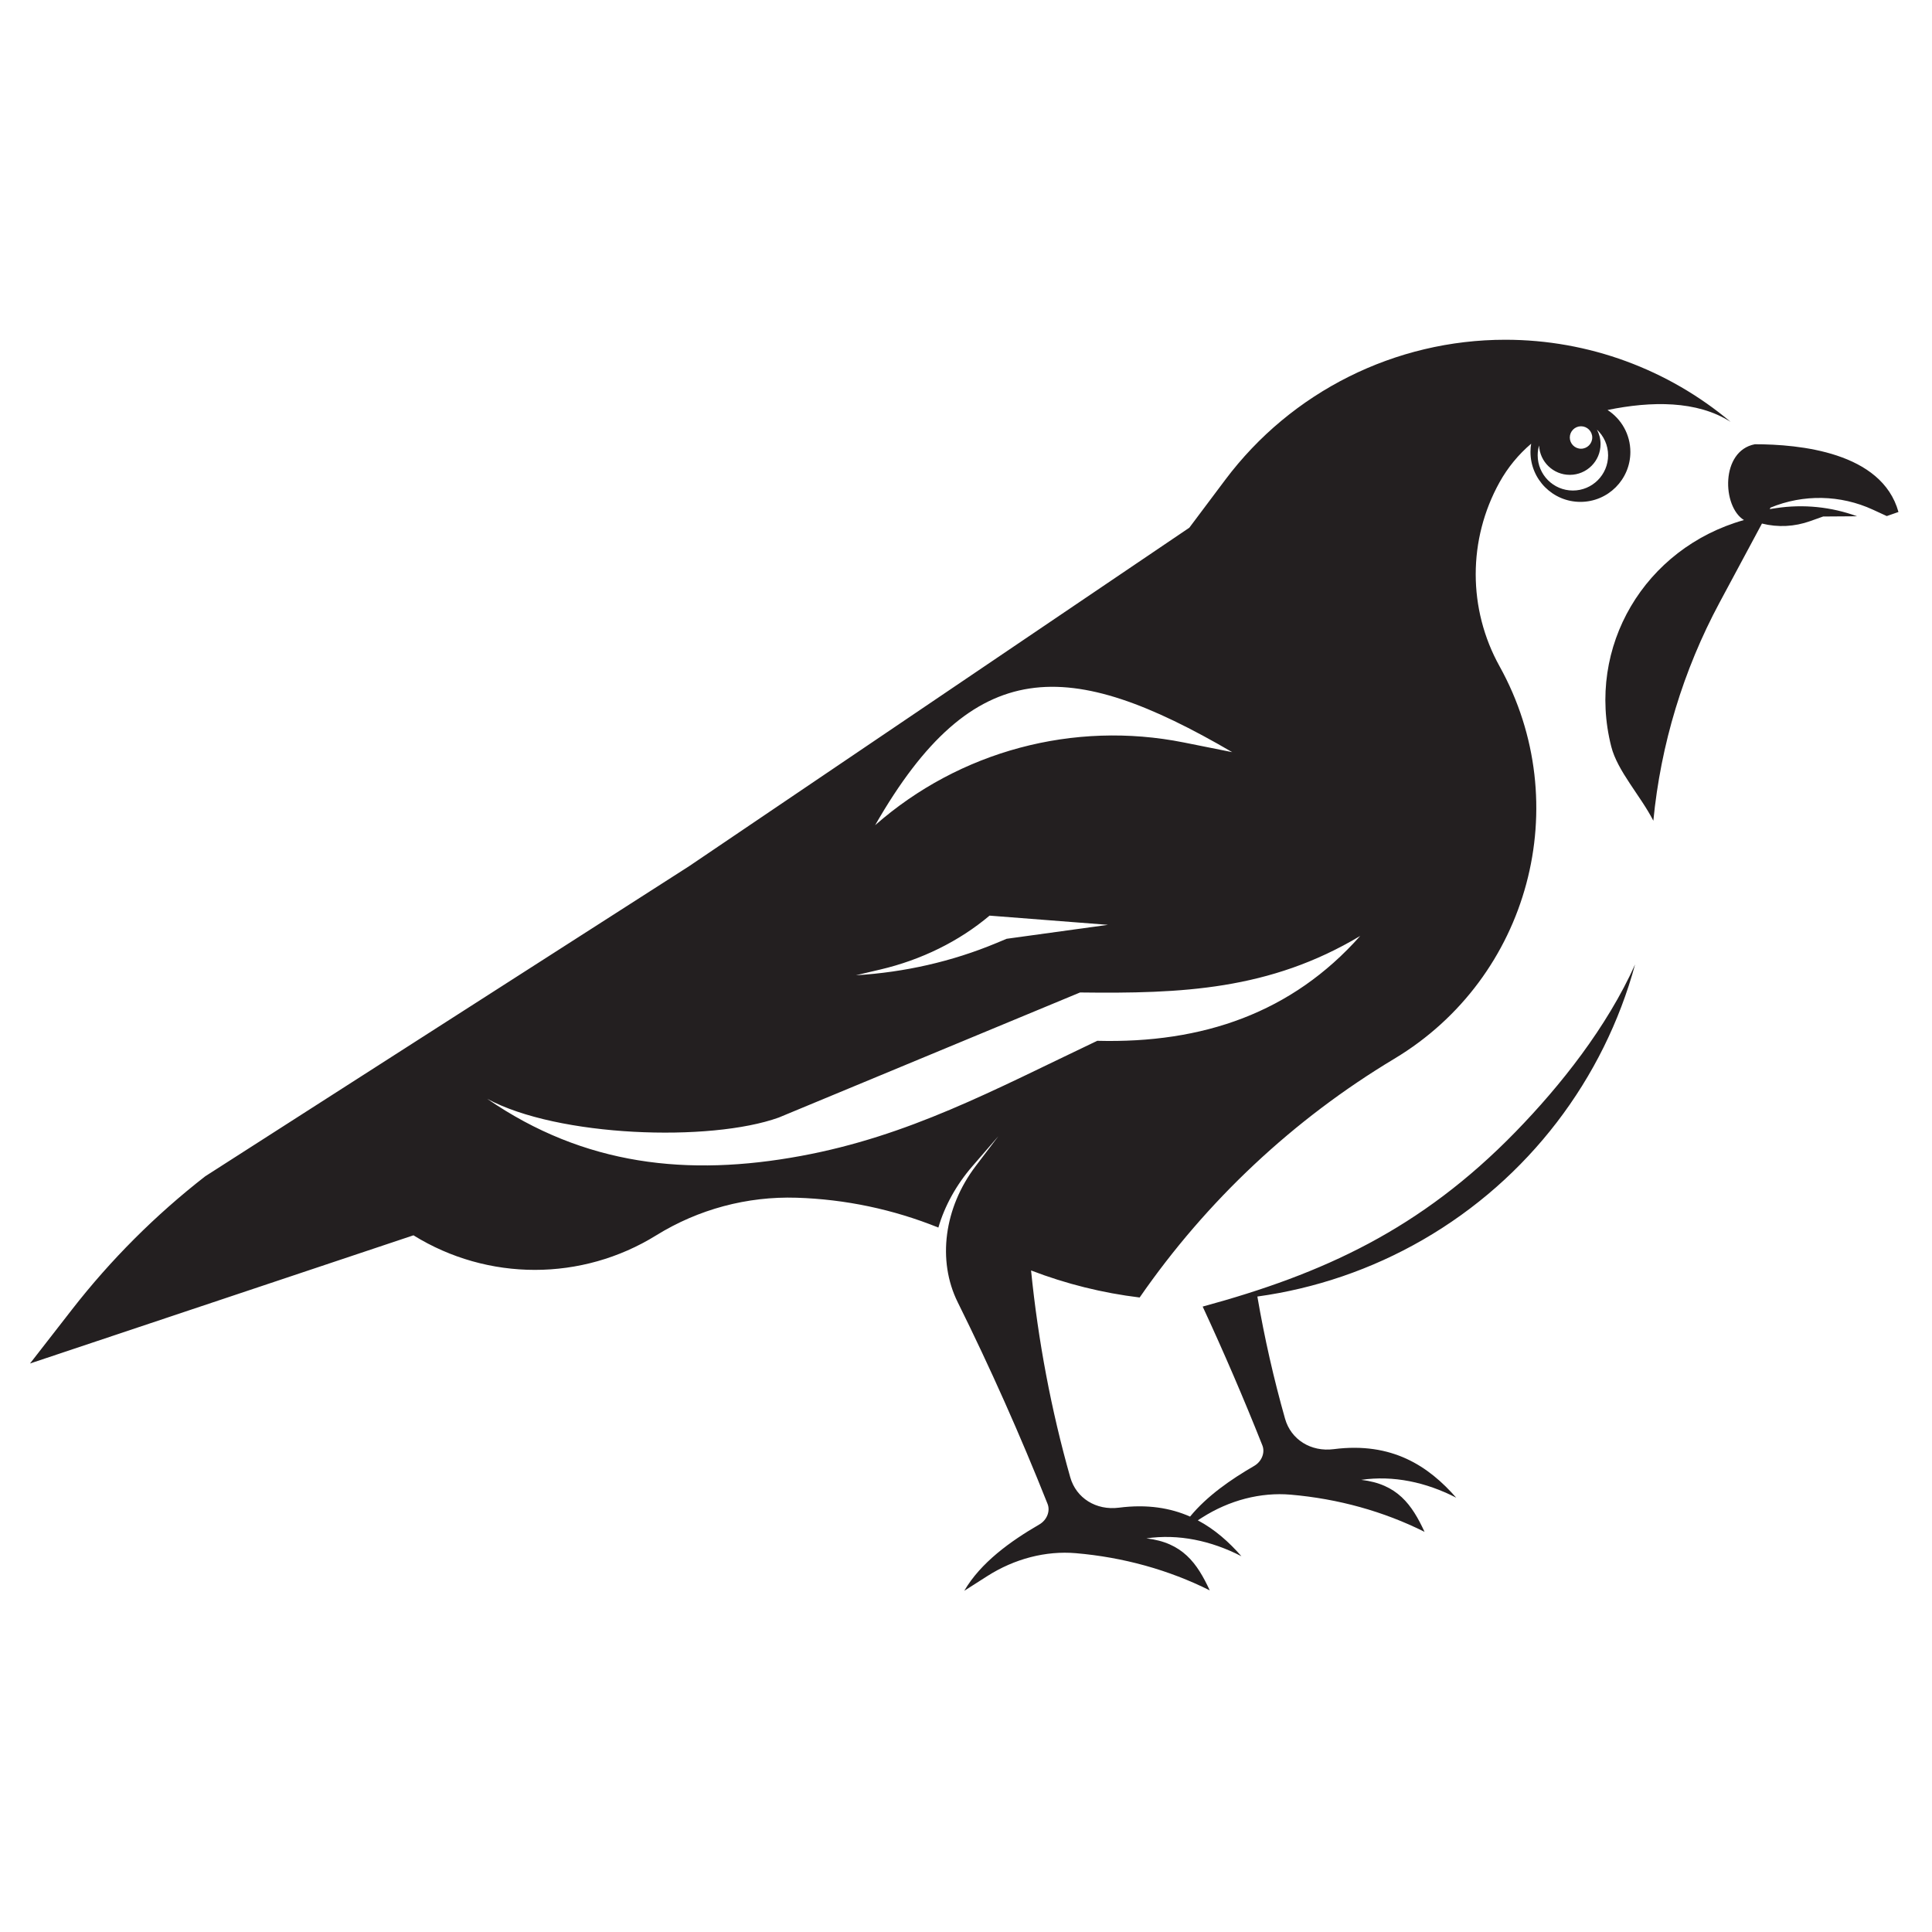 <?xml version="1.0" encoding="UTF-8" standalone="no"?>
<!-- Created with Inkscape (http://www.inkscape.org/) -->

<svg
   xmlns:dc="http://purl.org/dc/elements/1.1/"
   xmlns:cc="http://creativecommons.org/ns#"
   xmlns:rdf="http://www.w3.org/1999/02/22-rdf-syntax-ns#"
   xmlns:svg="http://www.w3.org/2000/svg"
   xmlns="http://www.w3.org/2000/svg"
   xmlns:sodipodi="http://sodipodi.sourceforge.net/DTD/sodipodi-0.dtd"
   xmlns:inkscape="http://www.inkscape.org/namespaces/inkscape"
   version="1.1"
   id="svg1078"
   xml:space="preserve"
   width="880"
   height="880"
   viewBox="0 0 880 880"
   sodipodi:docname="sparrow-silhouette-freesvg.org.svg"
   inkscape:version="0.92.4 (5da689c313, 2019-01-14)"><defs
     id="defs1082"><clipPath
       clipPathUnits="userSpaceOnUse"
       id="clipPath1094"><path
         d="M 0,660 H 660 V 0 H 0 Z"
         id="path1092"
         inkscape:connector-curvature="0" /></clipPath></defs><sodipodi:namedview
     pagecolor="#ffffff"
     bordercolor="#666666"
     borderopacity="1"
     objecttolerance="10"
     gridtolerance="10"
     guidetolerance="10"
     inkscape:pageopacity="0"
     inkscape:pageshadow="2"
     inkscape:window-width="1920"
     inkscape:window-height="1018"
     id="namedview1080"
     showgrid="false"
     inkscape:zoom="0.96477273"
     inkscape:cx="440"
     inkscape:cy="357.07892"
     inkscape:window-x="-8"
     inkscape:window-y="-8"
     inkscape:window-maximized="1"
     inkscape:current-layer="g1086" /><g
     id="g1086"
     inkscape:groupmode="layer"
     inkscape:label="sparrow-silhouette-freesvg.org"
     transform="matrix(1.333,0,0,-1.333,0,880)"><g
       id="g1331"><path
         inkscape:connector-curvature="0"
         id="path1096"
         style="fill:#231f20;fill-opacity:1;fill-rule:nonzero;stroke:none"
         d="m 31.141,-25.146 h 3.677 c 1.135,0 2.026,0.106 2.672,0.318 0.646,0.212 1.161,0.51 1.545,0.893 0.54,0.541 0.961,1.269 1.262,2.182 0.302,0.914 0.453,2.022 0.453,3.322 0,1.804 -0.295,3.19 -0.887,4.159 -0.591,0.967 -1.31,1.617 -2.155,1.946 -0.612,0.235 -1.594,0.352 -2.949,0.352 h -3.618 z m -2.282,-2.031 v 17.235 h 5.932 c 1.338,0 2.36,-0.082 3.065,-0.247 0.986,-0.228 1.828,-0.639 2.525,-1.235 0.908,-0.767 1.587,-1.749 2.037,-2.944 0.451,-1.195 0.676,-2.562 0.676,-4.098 0,-1.308 -0.153,-2.469 -0.458,-3.479 -0.305,-1.011 -0.697,-1.848 -1.175,-2.51 -0.477,-0.663 -1,-1.184 -1.568,-1.564 -0.567,-0.38 -1.252,-0.668 -2.055,-0.864 -0.802,-0.196 -1.724,-0.294 -2.766,-0.294 z" /><path
         inkscape:connector-curvature="0"
         id="path1098"
         style="fill:#231f20;fill-opacity:1;fill-rule:nonzero;stroke:none"
         d="m 47.546,-19.739 h 6.969 c -0.094,1.052 -0.36,1.842 -0.799,2.368 -0.674,0.817 -1.548,1.225 -2.621,1.225 -0.971,0 -1.788,-0.326 -2.45,-0.978 -0.662,-0.651 -1.028,-1.523 -1.099,-2.615 m 6.946,-3.407 2.187,-0.281 c -0.345,-1.277 -0.983,-2.268 -1.915,-2.973 -0.931,-0.705 -2.122,-1.058 -3.571,-1.058 -1.824,0 -3.272,0.562 -4.34,1.687 -1.069,1.124 -1.603,2.701 -1.603,4.731 0,2.1 0.54,3.729 1.621,4.889 1.08,1.16 2.482,1.74 4.205,1.74 1.668,0 3.03,-0.568 4.088,-1.704 1.057,-1.136 1.586,-2.735 1.586,-4.794 0,-0.126 -0.004,-0.315 -0.012,-0.565 h -9.317 c 0.079,-1.373 0.467,-2.425 1.165,-3.155 0.698,-0.729 1.569,-1.095 2.612,-1.095 0.776,0 1.439,0.205 1.988,0.616 0.549,0.41 0.984,1.064 1.306,1.962" /><path
         inkscape:connector-curvature="0"
         id="path1100"
         style="fill:#231f20;fill-opacity:1;fill-rule:nonzero;stroke:none"
         d="m 58.489,-23.442 2.094,0.328 c 0.118,-0.842 0.445,-1.489 0.983,-1.937 0.538,-0.448 1.289,-0.673 2.254,-0.673 0.973,0 1.695,0.199 2.166,0.595 0.471,0.397 0.706,0.861 0.706,1.396 0,0.479 -0.207,0.855 -0.62,1.13 -0.289,0.189 -1.01,0.428 -2.163,0.719 -1.554,0.392 -2.631,0.731 -3.231,1.016 -0.6,0.286 -1.055,0.681 -1.365,1.187 -0.31,0.505 -0.464,1.063 -0.464,1.674 0,0.557 0.127,1.071 0.382,1.545 0.254,0.475 0.602,0.868 1.04,1.182 0.329,0.242 0.778,0.448 1.347,0.616 0.568,0.169 1.177,0.253 1.828,0.253 0.979,0 1.84,-0.141 2.58,-0.423 0.741,-0.282 1.288,-0.664 1.641,-1.145 0.352,-0.482 0.595,-1.125 0.729,-1.932 l -2.063,-0.281 c -0.094,0.642 -0.367,1.144 -0.818,1.505 -0.451,0.361 -1.089,0.541 -1.912,0.541 -0.974,0 -1.668,-0.161 -2.084,-0.483 -0.416,-0.321 -0.623,-0.698 -0.623,-1.13 0,-0.275 0.086,-0.523 0.259,-0.742 0.172,-0.228 0.443,-0.417 0.811,-0.566 0.212,-0.079 0.836,-0.259 1.872,-0.541 1.498,-0.401 2.543,-0.728 3.133,-0.982 0.59,-0.255 1.053,-0.625 1.389,-1.11 0.336,-0.487 0.504,-1.089 0.504,-1.81 0,-0.705 -0.206,-1.369 -0.617,-1.992 -0.412,-0.622 -1.006,-1.104 -1.783,-1.445 -0.776,-0.341 -1.654,-0.511 -2.634,-0.511 -1.623,0 -2.861,0.338 -3.711,1.013 -0.852,0.674 -1.395,1.675 -1.63,3.003" /><path
         inkscape:connector-curvature="0"
         id="path1102"
         style="fill:#231f20;fill-opacity:1;fill-rule:nonzero;stroke:none"
         d="m 71.378,-14.692 h 2.109 v -12.484 h -2.109 z m 0,4.75 h 2.109 v -2.438 h -2.109 z" /><path
         inkscape:connector-curvature="0"
         id="path1104"
         style="fill:#231f20;fill-opacity:1;fill-rule:nonzero;stroke:none"
         d="m 78.078,-20.712 c 0,-1.639 0.325,-2.834 0.974,-3.586 0.65,-0.753 1.464,-1.129 2.442,-1.129 0.97,0 1.784,0.374 2.442,1.123 0.657,0.748 0.985,1.922 0.985,3.522 0,1.528 -0.338,2.68 -1.015,3.457 -0.677,0.775 -1.492,1.164 -2.448,1.164 -0.938,0 -1.737,-0.383 -2.394,-1.147 -0.657,-0.764 -0.986,-1.899 -0.986,-3.404 m -1.75,-7.496 2.062,-0.313 c 0.086,-0.632 0.325,-1.093 0.716,-1.382 0.524,-0.391 1.24,-0.586 2.147,-0.586 0.978,0 1.733,0.196 2.265,0.588 0.531,0.392 0.892,0.941 1.079,1.647 0.11,0.432 0.16,1.337 0.153,2.718 -0.924,-1.094 -2.075,-1.641 -3.453,-1.641 -1.715,0 -3.043,0.619 -3.982,1.858 -0.94,1.238 -1.409,2.722 -1.409,4.455 0,1.191 0.216,2.29 0.646,3.297 0.431,1.006 1.056,1.785 1.874,2.333 0.819,0.548 1.78,0.823 2.885,0.823 1.472,0 2.687,-0.594 3.642,-1.781 v 1.5 h 1.953 v -10.789 c 0,-1.944 -0.198,-3.321 -0.593,-4.131 -0.396,-0.811 -1.023,-1.451 -1.881,-1.922 -0.858,-0.47 -1.914,-0.705 -3.168,-0.705 -1.488,0 -2.691,0.335 -3.608,1.005 -0.917,0.67 -1.36,1.678 -1.328,3.026" /><path
         inkscape:connector-curvature="0"
         id="path1106"
         style="fill:#231f20;fill-opacity:1;fill-rule:nonzero;stroke:none"
         d="m 90.104,-27.177 v 12.485 h 1.89 v -1.775 c 0.916,1.37 2.24,2.056 3.97,2.056 0.752,0 1.444,-0.135 2.074,-0.405 0.63,-0.271 1.102,-0.625 1.415,-1.065 0.313,-0.438 0.533,-0.96 0.658,-1.563 0.078,-0.392 0.118,-1.077 0.118,-2.057 v -7.676 h -2.11 v 7.598 c 0,0.862 -0.082,1.507 -0.246,1.934 -0.165,0.427 -0.456,0.769 -0.875,1.023 -0.419,0.256 -0.911,0.383 -1.474,0.383 -0.9,0 -1.677,-0.286 -2.331,-0.859 -0.653,-0.572 -0.98,-1.658 -0.98,-3.257 v -6.822 z" /><path
         inkscape:connector-curvature="0"
         id="path1108"
         style="fill:#231f20;fill-opacity:1;fill-rule:nonzero;stroke:none"
         d="m 105.062,-19.739 h 6.969 c -0.094,1.052 -0.361,1.842 -0.799,2.368 -0.674,0.817 -1.548,1.225 -2.621,1.225 -0.972,0 -1.788,-0.326 -2.45,-0.978 -0.662,-0.651 -1.029,-1.523 -1.099,-2.615 m 6.945,-3.407 2.188,-0.281 c -0.345,-1.277 -0.984,-2.268 -1.915,-2.973 -0.932,-0.705 -2.122,-1.058 -3.571,-1.058 -1.825,0 -3.272,0.562 -4.34,1.687 -1.07,1.124 -1.604,2.701 -1.604,4.731 0,2.1 0.54,3.729 1.621,4.889 1.081,1.16 2.483,1.74 4.205,1.74 1.668,0 3.031,-0.568 4.088,-1.704 1.057,-1.136 1.586,-2.735 1.586,-4.794 0,-0.126 -0.004,-0.315 -0.012,-0.565 h -9.316 c 0.078,-1.373 0.467,-2.425 1.165,-3.155 0.697,-0.729 1.568,-1.095 2.611,-1.095 0.777,0 1.439,0.205 1.989,0.616 0.548,0.41 0.984,1.064 1.305,1.962" /><path
         inkscape:connector-curvature="0"
         id="path1110"
         style="fill:#231f20;fill-opacity:1;fill-rule:nonzero;stroke:none"
         d="m 118.255,-20.948 c 0,-1.6 0.337,-2.795 1.01,-3.588 0.674,-0.791 1.469,-1.188 2.385,-1.188 0.924,0 1.709,0.378 2.355,1.135 0.646,0.757 0.969,1.911 0.969,3.464 0,1.71 -0.329,2.964 -0.987,3.765 -0.657,0.798 -1.468,1.199 -2.431,1.199 -0.94,0 -1.724,-0.385 -2.355,-1.152 -0.63,-0.77 -0.946,-1.981 -0.946,-3.635 m 6.688,-6.229 v 1.571 c -0.791,-1.235 -1.955,-1.852 -3.49,-1.852 -0.995,0 -1.91,0.274 -2.744,0.822 -0.834,0.549 -1.48,1.315 -1.938,2.299 -0.458,0.983 -0.688,2.113 -0.688,3.391 0,1.246 0.208,2.376 0.624,3.39 0.415,1.015 1.037,1.793 1.868,2.334 0.83,0.54 1.758,0.811 2.784,0.811 0.752,0 1.422,-0.158 2.01,-0.476 0.587,-0.317 1.065,-0.73 1.433,-1.239 v 6.184 h 2.11 v -17.235 z" /><path
         inkscape:connector-curvature="0"
         id="path1112"
         style="fill:#231f20;fill-opacity:1;fill-rule:nonzero;stroke:none"
         d="m 144.882,-20.911 c -0.767,-0.314 -1.918,-0.58 -3.451,-0.799 -0.869,-0.126 -1.484,-0.268 -1.844,-0.424 -0.36,-0.156 -0.637,-0.386 -0.833,-0.687 -0.196,-0.302 -0.294,-0.637 -0.294,-1.006 0,-0.565 0.213,-1.034 0.639,-1.41 0.426,-0.377 1.049,-0.565 1.869,-0.565 0.813,0 1.535,0.178 2.168,0.535 0.633,0.357 1.098,0.844 1.395,1.463 0.226,0.479 0.34,1.184 0.34,2.117 z m 0.172,-4.719 c -0.786,-0.668 -1.541,-1.141 -2.263,-1.415 -0.723,-0.275 -1.499,-0.413 -2.327,-0.413 -1.367,0 -2.418,0.335 -3.152,1.005 -0.734,0.67 -1.102,1.526 -1.102,2.567 0,0.612 0.139,1.17 0.416,1.675 0.278,0.506 0.641,0.911 1.09,1.217 0.45,0.306 0.955,0.536 1.518,0.693 0.414,0.11 1.039,0.216 1.875,0.318 1.703,0.203 2.957,0.446 3.762,0.728 0.007,0.29 0.011,0.475 0.011,0.553 0,0.863 -0.199,1.471 -0.598,1.823 -0.539,0.479 -1.341,0.718 -2.404,0.718 -0.992,0 -1.725,-0.175 -2.198,-0.524 -0.474,-0.348 -0.823,-0.965 -1.05,-1.851 l -2.062,0.281 c 0.188,0.886 0.497,1.601 0.928,2.146 0.43,0.544 1.052,0.963 1.867,1.256 0.814,0.295 1.758,0.442 2.831,0.442 1.064,0 1.929,-0.125 2.596,-0.376 0.665,-0.251 1.154,-0.567 1.467,-0.946 0.314,-0.38 0.533,-0.861 0.658,-1.44 0.071,-0.361 0.106,-1.012 0.106,-1.951 v -2.822 c 0,-1.967 0.045,-3.211 0.136,-3.733 0.09,-0.52 0.268,-1.019 0.536,-1.498 h -2.203 c -0.227,0.442 -0.373,0.957 -0.438,1.547" /><path
         inkscape:connector-curvature="0"
         id="path1114"
         style="fill:#231f20;fill-opacity:1;fill-rule:nonzero;stroke:none"
         d="m 150.31,-27.177 v 12.485 h 1.89 v -1.775 c 0.916,1.37 2.24,2.056 3.97,2.056 0.752,0 1.444,-0.135 2.074,-0.405 0.631,-0.271 1.102,-0.625 1.415,-1.065 0.313,-0.438 0.533,-0.96 0.658,-1.563 0.078,-0.392 0.118,-1.077 0.118,-2.057 v -7.676 h -2.11 v 7.598 c 0,0.862 -0.082,1.507 -0.246,1.934 -0.165,0.427 -0.456,0.769 -0.875,1.023 -0.419,0.256 -0.911,0.383 -1.474,0.383 -0.9,0 -1.677,-0.286 -2.331,-0.859 -0.653,-0.572 -0.98,-1.658 -0.98,-3.257 v -6.822 z" /><path
         inkscape:connector-curvature="0"
         id="path1116"
         style="fill:#231f20;fill-opacity:1;fill-rule:nonzero;stroke:none"
         d="m 165.081,-20.948 c 0,-1.6 0.336,-2.795 1.009,-3.588 0.674,-0.791 1.469,-1.188 2.385,-1.188 0.924,0 1.709,0.378 2.356,1.135 0.645,0.757 0.968,1.911 0.968,3.464 0,1.71 -0.329,2.964 -0.986,3.765 -0.658,0.798 -1.469,1.199 -2.432,1.199 -0.94,0 -1.724,-0.385 -2.355,-1.152 -0.63,-0.77 -0.945,-1.981 -0.945,-3.635 m 6.687,-6.229 v 1.571 c -0.791,-1.235 -1.955,-1.852 -3.49,-1.852 -0.994,0 -1.909,0.274 -2.743,0.822 -0.834,0.549 -1.481,1.315 -1.939,2.299 -0.458,0.983 -0.687,2.113 -0.687,3.391 0,1.246 0.207,2.376 0.623,3.39 0.415,1.015 1.037,1.793 1.868,2.334 0.83,0.54 1.758,0.811 2.785,0.811 0.752,0 1.421,-0.158 2.009,-0.476 0.587,-0.317 1.065,-0.73 1.433,-1.239 v 6.184 h 2.11 v -17.235 z" /><path
         inkscape:connector-curvature="0"
         id="path1118"
         style="fill:#231f20;fill-opacity:1;fill-rule:nonzero;stroke:none"
         d="m 183.724,-27.177 v 12.485 h 1.89 v -1.895 c 0.487,0.886 0.937,1.471 1.349,1.752 0.413,0.283 0.867,0.424 1.362,0.424 0.715,0 1.441,-0.228 2.18,-0.682 l -0.74,-1.957 c -0.516,0.301 -1.033,0.451 -1.549,0.451 -0.461,0 -0.876,-0.138 -1.243,-0.417 -0.368,-0.278 -0.63,-0.664 -0.787,-1.158 -0.235,-0.752 -0.353,-1.575 -0.353,-2.468 v -6.535 z" /><path
         inkscape:connector-curvature="0"
         id="path1120"
         style="fill:#231f20;fill-opacity:1;fill-rule:nonzero;stroke:none"
         d="m 193.345,-19.739 h 6.968 c -0.094,1.052 -0.36,1.842 -0.799,2.368 -0.674,0.817 -1.547,1.225 -2.62,1.225 -0.972,0 -1.789,-0.326 -2.451,-0.978 -0.662,-0.651 -1.028,-1.523 -1.098,-2.615 m 6.945,-3.407 2.187,-0.281 c -0.345,-1.277 -0.982,-2.268 -1.914,-2.973 -0.933,-0.705 -2.123,-1.058 -3.571,-1.058 -1.825,0 -3.272,0.562 -4.341,1.687 -1.068,1.124 -1.603,2.701 -1.603,4.731 0,2.1 0.54,3.729 1.621,4.889 1.081,1.16 2.482,1.74 4.206,1.74 1.667,0 3.03,-0.568 4.087,-1.704 1.057,-1.136 1.586,-2.735 1.586,-4.794 0,-0.126 -0.004,-0.315 -0.012,-0.565 h -9.316 c 0.078,-1.373 0.466,-2.425 1.164,-3.155 0.699,-0.729 1.569,-1.095 2.612,-1.095 0.776,0 1.439,0.205 1.988,0.616 0.549,0.41 0.984,1.064 1.306,1.962" /><path
         inkscape:connector-curvature="0"
         id="path1122"
         style="fill:#231f20;fill-opacity:1;fill-rule:nonzero;stroke:none"
         d="m 205.1,-9.942 h 2.109 V -27.176 H 205.1 Z" /><path
         inkscape:connector-curvature="0"
         id="path1124"
         style="fill:#231f20;fill-opacity:1;fill-rule:nonzero;stroke:none"
         d="m 212.07,-19.739 h 6.969 c -0.094,1.052 -0.361,1.842 -0.799,2.368 -0.674,0.817 -1.547,1.225 -2.62,1.225 -0.972,0 -1.789,-0.326 -2.451,-0.978 -0.662,-0.651 -1.028,-1.523 -1.099,-2.615 m 6.946,-3.407 2.187,-0.281 c -0.345,-1.277 -0.983,-2.268 -1.915,-2.973 -0.932,-0.705 -2.122,-1.058 -3.571,-1.058 -1.824,0 -3.271,0.562 -4.341,1.687 -1.068,1.124 -1.603,2.701 -1.603,4.731 0,2.1 0.541,3.729 1.622,4.889 1.08,1.16 2.482,1.74 4.205,1.74 1.668,0 3.03,-0.568 4.088,-1.704 1.057,-1.136 1.585,-2.735 1.585,-4.794 0,-0.126 -0.003,-0.315 -0.011,-0.565 h -9.317 c 0.079,-1.373 0.467,-2.425 1.165,-3.155 0.698,-0.729 1.568,-1.095 2.612,-1.095 0.776,0 1.439,0.205 1.987,0.616 0.549,0.41 0.985,1.064 1.307,1.962" /><path
         inkscape:connector-curvature="0"
         id="path1126"
         style="fill:#231f20;fill-opacity:1;fill-rule:nonzero;stroke:none"
         d="m 231.826,-20.911 c -0.767,-0.314 -1.918,-0.58 -3.452,-0.799 -0.869,-0.126 -1.483,-0.268 -1.843,-0.424 -0.361,-0.156 -0.638,-0.386 -0.834,-0.687 -0.196,-0.302 -0.293,-0.637 -0.293,-1.006 0,-0.565 0.213,-1.034 0.638,-1.41 0.426,-0.377 1.049,-0.565 1.87,-0.565 0.812,0 1.535,0.178 2.168,0.535 0.632,0.357 1.097,0.844 1.394,1.463 0.227,0.479 0.34,1.184 0.34,2.117 z m 0.172,-4.719 c -0.787,-0.668 -1.541,-1.141 -2.264,-1.415 -0.723,-0.275 -1.498,-0.413 -2.326,-0.413 -1.367,0 -2.418,0.335 -3.153,1.005 -0.734,0.67 -1.101,1.526 -1.101,2.567 0,0.612 0.138,1.17 0.416,1.675 0.277,0.506 0.64,0.911 1.09,1.217 0.449,0.306 0.955,0.536 1.517,0.693 0.414,0.11 1.039,0.216 1.875,0.318 1.703,0.203 2.957,0.446 3.762,0.728 0.008,0.29 0.012,0.475 0.012,0.553 0,0.863 -0.2,1.471 -0.598,1.823 -0.54,0.479 -1.341,0.718 -2.404,0.718 -0.993,0 -1.726,-0.175 -2.199,-0.524 -0.473,-0.348 -0.823,-0.965 -1.049,-1.851 l -2.063,0.281 c 0.188,0.886 0.497,1.601 0.928,2.146 0.431,0.544 1.053,0.963 1.867,1.256 0.815,0.295 1.758,0.442 2.831,0.442 1.065,0 1.93,-0.125 2.596,-0.376 0.665,-0.251 1.155,-0.567 1.468,-0.946 0.313,-0.38 0.532,-0.861 0.658,-1.44 0.07,-0.361 0.105,-1.012 0.105,-1.951 v -2.822 c 0,-1.967 0.045,-3.211 0.136,-3.733 0.09,-0.52 0.269,-1.019 0.536,-1.498 h -2.203 c -0.227,0.442 -0.373,0.957 -0.437,1.547" /><path
         inkscape:connector-curvature="0"
         id="path1128"
         style="fill:#231f20;fill-opacity:1;fill-rule:nonzero;stroke:none"
         d="m 236.394,-23.442 2.093,0.328 c 0.118,-0.842 0.446,-1.489 0.983,-1.937 0.538,-0.448 1.289,-0.673 2.254,-0.673 0.974,0 1.695,0.199 2.166,0.595 0.471,0.397 0.707,0.861 0.707,1.396 0,0.479 -0.207,0.855 -0.621,1.13 -0.289,0.189 -1.01,0.428 -2.163,0.719 -1.554,0.392 -2.631,0.731 -3.23,1.016 -0.601,0.286 -1.056,0.681 -1.366,1.187 -0.309,0.505 -0.464,1.063 -0.464,1.674 0,0.557 0.127,1.071 0.382,1.545 0.255,0.475 0.602,0.868 1.04,1.182 0.329,0.242 0.779,0.448 1.347,0.616 0.568,0.169 1.178,0.253 1.828,0.253 0.98,0 1.84,-0.141 2.581,-0.423 0.74,-0.282 1.287,-0.664 1.64,-1.145 0.352,-0.482 0.596,-1.125 0.729,-1.932 l -2.063,-0.281 c -0.094,0.642 -0.366,1.144 -0.818,1.505 -0.451,0.361 -1.088,0.541 -1.912,0.541 -0.973,0 -1.668,-0.161 -2.084,-0.483 -0.416,-0.321 -0.623,-0.698 -0.623,-1.13 0,-0.275 0.086,-0.523 0.259,-0.742 0.172,-0.228 0.443,-0.417 0.812,-0.566 0.212,-0.079 0.836,-0.259 1.871,-0.541 1.499,-0.401 2.543,-0.728 3.133,-0.982 0.59,-0.255 1.053,-0.625 1.389,-1.11 0.336,-0.487 0.505,-1.089 0.505,-1.81 0,-0.705 -0.206,-1.369 -0.618,-1.992 -0.412,-0.622 -1.006,-1.104 -1.782,-1.445 -0.777,-0.341 -1.655,-0.511 -2.635,-0.511 -1.623,0 -2.86,0.338 -3.711,1.013 -0.852,0.674 -1.395,1.675 -1.629,3.003" /><path
         inkscape:connector-curvature="0"
         id="path1130"
         style="fill:#231f20;fill-opacity:1;fill-rule:nonzero;stroke:none"
         d="m 250.861,-19.739 h 6.969 c -0.094,1.052 -0.361,1.842 -0.799,2.368 -0.674,0.817 -1.548,1.225 -2.621,1.225 -0.972,0 -1.788,-0.326 -2.451,-0.978 -0.662,-0.651 -1.028,-1.523 -1.098,-2.615 m 6.945,-3.407 2.188,-0.281 c -0.345,-1.277 -0.984,-2.268 -1.915,-2.973 -0.932,-0.705 -2.122,-1.058 -3.572,-1.058 -1.824,0 -3.271,0.562 -4.34,1.687 -1.069,1.124 -1.603,2.701 -1.603,4.731 0,2.1 0.54,3.729 1.621,4.889 1.08,1.16 2.482,1.74 4.205,1.74 1.668,0 3.031,-0.568 4.088,-1.704 1.057,-1.136 1.586,-2.735 1.586,-4.794 0,-0.126 -0.004,-0.315 -0.012,-0.565 h -9.316 c 0.078,-1.373 0.467,-2.425 1.164,-3.155 0.698,-0.729 1.569,-1.095 2.612,-1.095 0.777,0 1.439,0.205 1.988,0.616 0.549,0.41 0.984,1.064 1.306,1.962" /><path
         inkscape:connector-curvature="0"
         id="path1132"
         style="fill:#231f20;fill-opacity:1;fill-rule:nonzero;stroke:none"
         d="m 264.053,-20.948 c 0,-1.6 0.337,-2.795 1.01,-3.588 0.674,-0.791 1.469,-1.188 2.385,-1.188 0.924,0 1.709,0.378 2.355,1.135 0.646,0.757 0.969,1.911 0.969,3.464 0,1.71 -0.329,2.964 -0.987,3.765 -0.658,0.798 -1.468,1.199 -2.431,1.199 -0.94,0 -1.725,-0.385 -2.355,-1.152 -0.63,-0.77 -0.946,-1.981 -0.946,-3.635 m 6.688,-6.229 v 1.571 c -0.791,-1.235 -1.954,-1.852 -3.49,-1.852 -0.995,0 -1.91,0.274 -2.744,0.822 -0.834,0.549 -1.48,1.315 -1.938,2.299 -0.458,0.983 -0.688,2.113 -0.688,3.391 0,1.246 0.208,2.376 0.623,3.39 0.415,1.015 1.038,1.793 1.869,2.334 0.83,0.54 1.757,0.811 2.785,0.811 0.752,0 1.422,-0.158 2.009,-0.476 0.586,-0.317 1.065,-0.73 1.433,-1.239 v 6.184 h 2.109 v -17.235 z" /><path
         inkscape:connector-curvature="0"
         id="path1134"
         style="fill:#231f20;fill-opacity:1;fill-rule:nonzero;stroke:none"
         d="m 282.728,-14.692 h 2.109 v -12.484 h -2.109 z m 0,4.75 h 2.109 v -2.438 h -2.109 z" /><path
         inkscape:connector-curvature="0"
         id="path1136"
         style="fill:#231f20;fill-opacity:1;fill-rule:nonzero;stroke:none"
         d="m 288.073,-27.177 v 12.485 h 1.89 v -1.775 c 0.916,1.37 2.24,2.056 3.971,2.056 0.751,0 1.442,-0.135 2.073,-0.405 0.63,-0.271 1.102,-0.625 1.415,-1.065 0.314,-0.438 0.533,-0.96 0.659,-1.563 0.078,-0.392 0.117,-1.077 0.117,-2.057 v -7.676 h -2.11 v 7.598 c 0,0.862 -0.082,1.507 -0.247,1.934 -0.164,0.427 -0.455,0.769 -0.874,1.023 -0.419,0.256 -0.91,0.383 -1.473,0.383 -0.901,0 -1.678,-0.286 -2.331,-0.859 -0.654,-0.572 -0.981,-1.658 -0.981,-3.257 v -6.822 z" /><path
         inkscape:connector-curvature="0"
         id="path1138"
         style="fill:#231f20;fill-opacity:1;fill-rule:nonzero;stroke:none"
         d="m 310.043,-21.007 c 0,-1.607 0.326,-2.796 0.975,-3.564 0.649,-0.769 1.436,-1.153 2.359,-1.153 0.939,0 1.744,0.399 2.413,1.194 0.668,0.797 1.003,2.029 1.003,3.699 0,1.592 -0.327,2.783 -0.98,3.576 -0.653,0.791 -1.435,1.188 -2.342,1.188 -0.899,0 -1.696,-0.422 -2.388,-1.265 -0.693,-0.843 -1.04,-2.067 -1.04,-3.675 m -1.906,-10.951 v 17.266 h 1.922 v -1.622 c 0.454,0.633 0.968,1.11 1.539,1.427 0.571,0.318 1.265,0.476 2.08,0.476 1.066,0 2.005,-0.275 2.82,-0.822 0.814,-0.549 1.429,-1.324 1.844,-2.323 0.415,-0.999 0.623,-2.093 0.623,-3.285 0,-1.277 -0.229,-2.427 -0.687,-3.449 -0.458,-1.023 -1.124,-1.807 -1.997,-2.352 -0.874,-0.544 -1.793,-0.816 -2.756,-0.816 -0.705,0 -1.338,0.148 -1.898,0.445 -0.56,0.297 -1.02,0.672 -1.38,1.125 v -6.07 z" /><path
         inkscape:connector-curvature="0"
         id="path1140"
         style="fill:#231f20;fill-opacity:1;fill-rule:nonzero;stroke:none"
         d="m 329.674,-27.177 v 1.841 c -0.968,-1.415 -2.285,-2.122 -3.949,-2.122 -0.734,0 -1.42,0.141 -2.057,0.423 -0.636,0.282 -1.109,0.637 -1.418,1.064 -0.308,0.427 -0.525,0.95 -0.65,1.57 -0.086,0.415 -0.129,1.073 -0.129,1.974 v 7.735 h 2.11 v -6.92 c 0,-1.105 0.043,-1.848 0.128,-2.233 0.133,-0.555 0.415,-0.992 0.845,-1.309 0.43,-0.318 0.961,-0.476 1.595,-0.476 0.633,0 1.227,0.162 1.782,0.487 0.555,0.326 0.947,0.768 1.179,1.328 0.23,0.56 0.346,1.373 0.346,2.438 v 6.685 h 2.108 v -12.485 z" /><path
         inkscape:connector-curvature="0"
         id="path1142"
         style="fill:#231f20;fill-opacity:1;fill-rule:nonzero;stroke:none"
         d="m 336.804,-20.841 c 0,-1.498 0.204,-2.58 0.612,-3.247 0.667,-1.091 1.569,-1.636 2.708,-1.636 0.926,0 1.727,0.403 2.401,1.206 0.675,0.804 1.013,2.002 1.013,3.595 0,1.632 -0.324,2.836 -0.972,3.612 -0.647,0.777 -1.43,1.165 -2.348,1.165 -0.926,0 -1.727,-0.402 -2.402,-1.206 -0.674,-0.803 -1.012,-1.966 -1.012,-3.489 m 0.031,-6.336 h -1.953 v 17.235 h 2.109 v -6.145 c 0.895,1.117 2.035,1.676 3.424,1.676 0.769,0 1.496,-0.154 2.183,-0.465 0.686,-0.309 1.251,-0.744 1.694,-1.305 0.443,-0.559 0.791,-1.235 1.041,-2.027 0.252,-0.791 0.377,-1.638 0.377,-2.539 0,-2.139 -0.529,-3.792 -1.589,-4.96 -1.059,-1.167 -2.331,-1.751 -3.813,-1.751 -1.476,0 -2.633,0.613 -3.473,1.84 z" /><path
         inkscape:connector-curvature="0"
         id="path1144"
         style="fill:#231f20;fill-opacity:1;fill-rule:nonzero;stroke:none"
         d="m 348.231,-9.942 h 2.109 v -17.234 h -2.109 z" /><path
         inkscape:connector-curvature="0"
         id="path1146"
         style="fill:#231f20;fill-opacity:1;fill-rule:nonzero;stroke:none"
         d="m 353.623,-14.692 h 2.109 v -12.484 h -2.109 z m 0,4.75 h 2.109 v -2.438 h -2.109 z" /><path
         inkscape:connector-curvature="0"
         id="path1148"
         style="fill:#231f20;fill-opacity:1;fill-rule:nonzero;stroke:none"
         d="m 367.109,-22.599 2.079,-0.281 c -0.228,-1.432 -0.81,-2.553 -1.747,-3.363 -0.936,-0.811 -2.087,-1.215 -3.45,-1.215 -1.709,0 -3.082,0.559 -4.121,1.675 -1.039,1.116 -1.557,2.717 -1.557,4.802 0,1.347 0.223,2.527 0.669,3.537 0.447,1.011 1.126,1.769 2.039,2.275 0.914,0.505 1.907,0.758 2.98,0.758 1.355,0 2.465,-0.344 3.326,-1.029 0.861,-0.687 1.414,-1.662 1.657,-2.924 l -2.062,-0.313 c -0.196,0.84 -0.542,1.472 -1.04,1.896 -0.497,0.424 -1.098,0.635 -1.803,0.635 -1.065,0 -1.931,-0.382 -2.596,-1.147 -0.666,-0.765 -0.999,-1.975 -0.999,-3.63 0,-1.679 0.322,-2.898 0.965,-3.659 0.644,-0.761 1.483,-1.142 2.519,-1.142 0.831,0 1.525,0.256 2.082,0.767 0.557,0.511 0.91,1.297 1.059,2.358" /><path
         inkscape:connector-curvature="0"
         id="path1150"
         style="fill:#231f20;fill-opacity:1;fill-rule:nonzero;stroke:none"
         d="m 379.073,-20.948 c 0,-1.6 0.337,-2.795 1.01,-3.588 0.674,-0.791 1.469,-1.188 2.385,-1.188 0.924,0 1.709,0.378 2.355,1.135 0.646,0.757 0.969,1.911 0.969,3.464 0,1.71 -0.329,2.964 -0.986,3.765 -0.659,0.798 -1.469,1.199 -2.432,1.199 -0.939,0 -1.725,-0.385 -2.355,-1.152 -0.63,-0.77 -0.946,-1.981 -0.946,-3.635 m 6.688,-6.229 v 1.571 c -0.791,-1.235 -1.955,-1.852 -3.49,-1.852 -0.995,0 -1.91,0.274 -2.744,0.822 -0.834,0.549 -1.48,1.315 -1.938,2.299 -0.459,0.983 -0.688,2.113 -0.688,3.391 0,1.246 0.207,2.376 0.623,3.39 0.415,1.015 1.038,1.793 1.869,2.334 0.83,0.54 1.758,0.811 2.784,0.811 0.752,0 1.422,-0.158 2.01,-0.476 0.587,-0.317 1.065,-0.73 1.433,-1.239 v 6.184 h 2.109 v -17.235 z" /><path
         inkscape:connector-curvature="0"
         id="path1152"
         style="fill:#231f20;fill-opacity:1;fill-rule:nonzero;stroke:none"
         d="m 392.438,-20.937 c 0,-1.599 0.348,-2.796 1.045,-3.593 0.698,-0.795 1.575,-1.194 2.632,-1.194 1.05,0 1.923,0.401 2.62,1.2 0.698,0.8 1.046,2.019 1.046,3.658 0,1.545 -0.35,2.715 -1.052,3.512 -0.701,0.794 -1.572,1.193 -2.614,1.193 -1.057,0 -1.934,-0.397 -2.632,-1.188 -0.697,-0.793 -1.045,-1.988 -1.045,-3.588 m -2.172,0.002 c 0,2.312 0.641,4.024 1.926,5.137 1.073,0.924 2.38,1.387 3.923,1.387 1.715,0 3.116,-0.563 4.205,-1.687 1.089,-1.125 1.633,-2.678 1.633,-4.661 0,-1.605 -0.241,-2.869 -0.723,-3.79 -0.481,-0.921 -1.182,-1.636 -2.102,-2.145 -0.92,-0.509 -1.924,-0.764 -3.013,-0.764 -1.746,0 -3.158,0.561 -4.234,1.681 -1.077,1.12 -1.615,2.735 -1.615,4.842" /><path
         inkscape:connector-curvature="0"
         id="path1154"
         style="fill:#231f20;fill-opacity:1;fill-rule:nonzero;stroke:none"
         d="m 404.436,-27.177 v 12.485 h 1.89 v -1.747 c 0.392,0.609 0.911,1.1 1.561,1.471 0.649,0.371 1.387,0.557 2.217,0.557 0.922,0 1.679,-0.192 2.27,-0.574 0.59,-0.384 1.007,-0.919 1.249,-1.607 0.988,1.454 2.275,2.181 3.859,2.181 1.24,0 2.193,-0.343 2.86,-1.028 0.667,-0.687 1,-1.743 1,-3.168 v -8.57 h -2.11 v 7.868 c 0,0.847 -0.068,1.456 -0.206,1.83 -0.136,0.372 -0.385,0.671 -0.746,0.899 -0.361,0.227 -0.785,0.341 -1.27,0.341 -0.879,0 -1.609,-0.292 -2.189,-0.876 -0.58,-0.585 -0.87,-1.52 -0.87,-2.806 v -7.256 h -2.109 v 8.115 c 0,0.941 -0.172,1.647 -0.517,2.117 -0.345,0.47 -0.908,0.706 -1.691,0.706 -0.595,0 -1.145,-0.157 -1.651,-0.471 -0.504,-0.313 -0.871,-0.772 -1.097,-1.376 -0.227,-0.603 -0.341,-1.474 -0.341,-2.61 v -6.481 z" /><path
         inkscape:connector-curvature="0"
         id="path1156"
         style="fill:#231f20;fill-opacity:1;fill-rule:nonzero;stroke:none"
         d="m 432.438,-20.911 c -0.767,-0.314 -1.918,-0.58 -3.453,-0.799 -0.868,-0.126 -1.482,-0.268 -1.842,-0.424 -0.361,-0.156 -0.638,-0.386 -0.833,-0.687 -0.197,-0.302 -0.294,-0.637 -0.294,-1.006 0,-0.565 0.213,-1.034 0.638,-1.41 0.426,-0.377 1.049,-0.565 1.869,-0.565 0.813,0 1.536,0.178 2.168,0.535 0.633,0.357 1.098,0.844 1.395,1.463 0.227,0.479 0.34,1.184 0.34,2.117 z m 0.171,-4.719 c -0.786,-0.668 -1.541,-1.141 -2.263,-1.415 -0.723,-0.275 -1.498,-0.413 -2.326,-0.413 -1.368,0 -2.418,0.335 -3.153,1.005 -0.734,0.67 -1.101,1.526 -1.101,2.567 0,0.612 0.138,1.17 0.416,1.675 0.277,0.506 0.64,0.911 1.089,1.217 0.45,0.306 0.956,0.536 1.518,0.693 0.414,0.11 1.039,0.216 1.875,0.318 1.703,0.203 2.957,0.446 3.762,0.728 0.008,0.29 0.012,0.475 0.012,0.553 0,0.863 -0.2,1.471 -0.599,1.823 -0.539,0.479 -1.34,0.718 -2.403,0.718 -0.994,0 -1.726,-0.175 -2.199,-0.524 -0.473,-0.348 -0.823,-0.965 -1.049,-1.851 l -2.063,0.281 c 0.188,0.886 0.497,1.601 0.928,2.146 0.43,0.544 1.052,0.963 1.867,1.256 0.814,0.295 1.759,0.442 2.831,0.442 1.064,0 1.93,-0.125 2.596,-0.376 0.665,-0.251 1.154,-0.567 1.467,-0.946 0.314,-0.38 0.533,-0.861 0.659,-1.44 0.07,-0.361 0.105,-1.012 0.105,-1.951 v -2.822 c 0,-1.967 0.045,-3.211 0.136,-3.733 0.09,-0.52 0.268,-1.019 0.536,-1.498 h -2.203 c -0.228,0.442 -0.373,0.957 -0.438,1.547" /><path
         inkscape:connector-curvature="0"
         id="path1158"
         style="fill:#231f20;fill-opacity:1;fill-rule:nonzero;stroke:none"
         d="m 437.865,-14.692 h 2.109 v -12.484 h -2.109 z m 0,4.75 h 2.109 v -2.438 h -2.109 z" /><path
         inkscape:connector-curvature="0"
         id="path1160"
         style="fill:#231f20;fill-opacity:1;fill-rule:nonzero;stroke:none"
         d="m 443.21,-27.177 v 12.485 h 1.891 v -1.775 c 0.916,1.37 2.239,2.056 3.97,2.056 0.752,0 1.443,-0.135 2.074,-0.405 0.629,-0.271 1.101,-0.625 1.415,-1.065 0.313,-0.438 0.532,-0.96 0.658,-1.563 0.078,-0.392 0.117,-1.077 0.117,-2.057 v -7.676 h -2.109 v 7.598 c 0,0.862 -0.082,1.507 -0.247,1.934 -0.165,0.427 -0.457,0.769 -0.875,1.023 -0.418,0.256 -0.91,0.383 -1.473,0.383 -0.901,0 -1.678,-0.286 -2.331,-0.859 -0.654,-0.572 -0.981,-1.658 -0.981,-3.257 v -6.822 z" /><path
         inkscape:connector-curvature="0"
         id="path1162"
         style="fill:#231f20;fill-opacity:1;fill-rule:nonzero;stroke:none"
         d="m 465.181,-20.841 c 0,-1.498 0.204,-2.58 0.612,-3.247 0.667,-1.091 1.569,-1.636 2.708,-1.636 0.926,0 1.727,0.403 2.401,1.206 0.675,0.804 1.013,2.002 1.013,3.595 0,1.632 -0.324,2.836 -0.972,3.612 -0.647,0.777 -1.43,1.165 -2.348,1.165 -0.926,0 -1.727,-0.402 -2.402,-1.206 -0.674,-0.803 -1.012,-1.966 -1.012,-3.489 m 0.031,-6.336 h -1.953 v 17.235 h 2.109 v -6.145 c 0.895,1.117 2.035,1.676 3.424,1.676 0.769,0 1.496,-0.154 2.183,-0.465 0.686,-0.309 1.251,-0.744 1.694,-1.305 0.443,-0.559 0.791,-1.235 1.041,-2.027 0.252,-0.791 0.377,-1.638 0.377,-2.539 0,-2.139 -0.529,-3.792 -1.589,-4.96 -1.06,-1.167 -2.331,-1.751 -3.813,-1.751 -1.476,0 -2.633,0.613 -3.473,1.84 z" /><path
         inkscape:connector-curvature="0"
         id="path1164"
         style="fill:#231f20;fill-opacity:1;fill-rule:nonzero;stroke:none"
         d="m 476.562,-31.979 -0.235,1.99 c 0.461,-0.125 0.864,-0.188 1.208,-0.188 0.47,0 0.845,0.078 1.126,0.235 0.281,0.157 0.513,0.377 0.693,0.658 0.132,0.212 0.347,0.736 0.645,1.574 0.039,0.118 0.102,0.29 0.188,0.518 l -4.75,12.5 h 2.28 l 2.602,-7.198 c 0.338,-0.912 0.64,-1.872 0.908,-2.879 0.244,0.941 0.535,1.873 0.873,2.797 l 2.665,7.28 h 2.114 l -4.733,-12.704 c -0.51,-1.369 -0.906,-2.31 -1.188,-2.827 -0.376,-0.695 -0.807,-1.205 -1.293,-1.53 -0.486,-0.324 -1.066,-0.486 -1.74,-0.486 -0.407,0 -0.862,0.086 -1.363,0.26" /><path
         inkscape:connector-curvature="0"
         id="path1166"
         style="fill:#231f20;fill-opacity:1;fill-rule:nonzero;stroke:none"
         d="m 495.744,-27.177 v 17.235 h 11.625 v -2.032 h -9.344 v -5.343 h 8.094 v -2.032 h -8.094 v -7.828 z" /><path
         inkscape:connector-curvature="0"
         id="path1168"
         style="fill:#231f20;fill-opacity:1;fill-rule:nonzero;stroke:none"
         d="m 510.034,-27.177 v 12.485 h 1.891 v -1.895 c 0.487,0.886 0.936,1.471 1.349,1.752 0.413,0.283 0.866,0.424 1.362,0.424 0.715,0 1.441,-0.228 2.179,-0.682 l -0.74,-1.957 c -0.515,0.301 -1.032,0.451 -1.549,0.451 -0.461,0 -0.875,-0.138 -1.243,-0.417 -0.367,-0.278 -0.63,-0.664 -0.786,-1.158 -0.236,-0.752 -0.353,-1.575 -0.353,-2.468 v -6.535 z" /><path
         inkscape:connector-curvature="0"
         id="path1170"
         style="fill:#231f20;fill-opacity:1;fill-rule:nonzero;stroke:none"
         d="m 519.655,-19.739 h 6.969 c -0.094,1.052 -0.36,1.842 -0.799,2.368 -0.674,0.817 -1.548,1.225 -2.621,1.225 -0.972,0 -1.788,-0.326 -2.45,-0.978 -0.662,-0.651 -1.028,-1.523 -1.099,-2.615 m 6.946,-3.407 2.187,-0.281 c -0.345,-1.277 -0.983,-2.268 -1.915,-2.973 -0.932,-0.705 -2.122,-1.058 -3.571,-1.058 -1.824,0 -3.272,0.562 -4.34,1.687 -1.069,1.124 -1.604,2.701 -1.604,4.731 0,2.1 0.54,3.729 1.621,4.889 1.081,1.16 2.483,1.74 4.206,1.74 1.668,0 3.031,-0.568 4.087,-1.704 1.057,-1.136 1.586,-2.735 1.586,-4.794 0,-0.126 -0.004,-0.315 -0.011,-0.565 h -9.317 c 0.078,-1.373 0.467,-2.425 1.164,-3.155 0.699,-0.729 1.57,-1.095 2.613,-1.095 0.776,0 1.438,0.205 1.988,0.616 0.549,0.41 0.983,1.064 1.306,1.962" /><path
         inkscape:connector-curvature="0"
         id="path1172"
         style="fill:#231f20;fill-opacity:1;fill-rule:nonzero;stroke:none"
         d="m 533.035,-19.739 h 6.969 c -0.095,1.052 -0.36,1.842 -0.799,2.368 -0.674,0.817 -1.548,1.225 -2.621,1.225 -0.972,0 -1.788,-0.326 -2.45,-0.978 -0.662,-0.651 -1.029,-1.523 -1.099,-2.615 m 6.945,-3.407 2.188,-0.281 c -0.345,-1.277 -0.983,-2.268 -1.915,-2.973 -0.932,-0.705 -2.122,-1.058 -3.57,-1.058 -1.826,0 -3.273,0.562 -4.341,1.687 -1.07,1.124 -1.604,2.701 -1.604,4.731 0,2.1 0.54,3.729 1.621,4.889 1.081,1.16 2.483,1.74 4.205,1.74 1.668,0 3.031,-0.568 4.088,-1.704 1.058,-1.136 1.586,-2.735 1.586,-4.794 0,-0.126 -0.004,-0.315 -0.011,-0.565 h -9.317 c 0.078,-1.373 0.467,-2.425 1.165,-3.155 0.697,-0.729 1.569,-1.095 2.612,-1.095 0.776,0 1.439,0.205 1.988,0.616 0.549,0.41 0.984,1.064 1.305,1.962" /><path
         inkscape:connector-curvature="0"
         id="path1174"
         style="fill:#231f20;fill-opacity:1;fill-rule:nonzero;stroke:none"
         d="m 544.338,-21.646 2.156,0.188 c 0.102,-0.864 0.338,-1.574 0.709,-2.128 0.371,-0.554 0.948,-1.002 1.73,-1.344 0.781,-0.341 1.661,-0.512 2.637,-0.512 0.868,0 1.634,0.129 2.298,0.388 0.664,0.26 1.158,0.616 1.484,1.068 0.324,0.451 0.486,0.944 0.486,1.476 0,0.541 -0.156,1.013 -0.468,1.417 -0.311,0.404 -0.828,0.742 -1.549,1.017 -0.462,0.18 -1.484,0.461 -3.066,0.842 -1.583,0.38 -2.692,0.739 -3.328,1.077 -0.824,0.431 -1.438,0.967 -1.842,1.607 -0.404,0.639 -0.606,1.356 -0.606,2.149 0,0.871 0.247,1.685 0.741,2.442 0.493,0.757 1.215,1.332 2.163,1.725 0.948,0.392 2.003,0.588 3.163,0.588 1.278,0 2.404,-0.205 3.381,-0.616 0.976,-0.411 1.726,-1.015 2.252,-1.813 0.525,-0.798 0.807,-1.701 0.846,-2.711 l -2.187,-0.172 c -0.118,1.087 -0.515,1.908 -1.192,2.464 -0.678,0.556 -1.68,0.833 -3.003,0.833 -1.38,0 -2.384,-0.253 -3.015,-0.759 -0.631,-0.507 -0.946,-1.116 -0.946,-1.83 0,-0.62 0.223,-1.13 0.67,-1.53 0.438,-0.401 1.585,-0.811 3.437,-1.23 1.853,-0.42 3.124,-0.786 3.814,-1.099 1.002,-0.462 1.743,-1.048 2.221,-1.757 0.478,-0.709 0.717,-1.526 0.717,-2.449 0,-0.917 -0.263,-1.781 -0.787,-2.591 -0.525,-0.812 -1.277,-1.442 -2.26,-1.892 -0.982,-0.45 -2.089,-0.676 -3.317,-0.676 -1.558,0 -2.864,0.228 -3.916,0.682 -1.053,0.454 -1.879,1.138 -2.478,2.051 -0.598,0.912 -0.914,1.944 -0.945,3.095" /><path
         inkscape:connector-curvature="0"
         id="path1176"
         style="fill:#231f20;fill-opacity:1;fill-rule:nonzero;stroke:none"
         d="m 566.063,-27.177 -6.666,17.235 h 2.472 l 4.478,-12.516 c 0.36,-1.003 0.662,-1.943 0.905,-2.82 0.267,0.939 0.576,1.88 0.929,2.82 l 4.657,12.516 h 2.331 l -6.748,-17.235 z" /><path
         inkscape:connector-curvature="0"
         id="path1178"
         style="fill:#231f20;fill-opacity:1;fill-rule:nonzero;stroke:none"
         d="m 585.26,-20.427 v 2.031 h 7.297 v -6.388 c -1.12,-0.893 -2.277,-1.565 -3.468,-2.014 -1.191,-0.451 -2.413,-0.676 -3.666,-0.676 -1.694,0 -3.231,0.363 -4.613,1.088 -1.384,0.725 -2.428,1.774 -3.133,3.146 -0.705,1.372 -1.058,2.905 -1.058,4.598 0,1.678 0.351,3.244 1.052,4.698 0.701,1.455 1.71,2.535 3.026,3.24 1.317,0.706 2.833,1.058 4.549,1.058 1.245,0 2.372,-0.202 3.379,-0.606 1.007,-0.404 1.796,-0.968 2.368,-1.689 0.572,-0.722 1.007,-1.664 1.305,-2.827 l -2.058,-0.563 c -0.259,0.878 -0.58,1.568 -0.965,2.071 -0.383,0.503 -0.932,0.906 -1.645,1.208 -0.714,0.302 -1.506,0.453 -2.376,0.453 -1.042,0 -1.944,-0.158 -2.704,-0.476 -0.761,-0.317 -1.375,-0.735 -1.841,-1.252 -0.466,-0.517 -0.829,-1.085 -1.088,-1.704 -0.438,-1.066 -0.658,-2.222 -0.658,-3.468 0,-1.536 0.265,-2.821 0.794,-3.855 0.529,-1.036 1.299,-1.803 2.31,-2.305 1.011,-0.501 2.085,-0.752 3.222,-0.752 0.988,0 1.952,0.189 2.894,0.568 0.94,0.38 1.653,0.784 2.139,1.215 v 3.201 z" /><path
         inkscape:connector-curvature="0"
         id="path1180"
         style="fill:#231f20;fill-opacity:1;fill-rule:nonzero;stroke:none"
         d="m 596.239,-24.771 h 2.406 v -2.406 h -2.406 z" /><path
         inkscape:connector-curvature="0"
         id="path1182"
         style="fill:#231f20;fill-opacity:1;fill-rule:nonzero;stroke:none"
         d="m 603.705,-20.937 c 0,-1.599 0.349,-2.796 1.046,-3.593 0.697,-0.795 1.574,-1.194 2.632,-1.194 1.05,0 1.923,0.401 2.62,1.2 0.697,0.8 1.046,2.019 1.046,3.658 0,1.545 -0.351,2.715 -1.052,3.512 -0.701,0.794 -1.572,1.193 -2.614,1.193 -1.058,0 -1.935,-0.397 -2.632,-1.188 -0.697,-0.793 -1.046,-1.988 -1.046,-3.588 m -2.172,0.002 c 0,2.312 0.642,4.024 1.927,5.137 1.072,0.924 2.38,1.387 3.923,1.387 1.715,0 3.116,-0.563 4.205,-1.687 1.089,-1.125 1.633,-2.678 1.633,-4.661 0,-1.605 -0.242,-2.869 -0.723,-3.79 -0.481,-0.921 -1.183,-1.636 -2.102,-2.145 -0.92,-0.509 -1.924,-0.764 -3.013,-0.764 -1.746,0 -3.158,0.561 -4.235,1.681 -1.077,1.12 -1.615,2.735 -1.615,4.842" /><path
         inkscape:connector-curvature="0"
         id="path1184"
         style="fill:#231f20;fill-opacity:1;fill-rule:nonzero;stroke:none"
         d="m 615.679,-27.177 v 12.485 h 1.89 v -1.895 c 0.488,0.886 0.937,1.471 1.35,1.752 0.412,0.283 0.865,0.424 1.361,0.424 0.715,0 1.442,-0.228 2.18,-0.682 l -0.74,-1.957 c -0.516,0.301 -1.032,0.451 -1.549,0.451 -0.461,0 -0.875,-0.138 -1.243,-0.417 -0.367,-0.278 -0.63,-0.664 -0.786,-1.158 -0.237,-0.752 -0.354,-1.575 -0.354,-2.468 v -6.535 z" /><path
         inkscape:connector-curvature="0"
         id="path1186"
         style="fill:#231f20;fill-opacity:1;fill-rule:nonzero;stroke:none"
         d="m 625.077,-20.712 c 0,-1.639 0.325,-2.834 0.975,-3.586 0.649,-0.753 1.463,-1.129 2.441,-1.129 0.971,0 1.784,0.374 2.442,1.123 0.658,0.748 0.986,1.922 0.986,3.522 0,1.528 -0.338,2.68 -1.016,3.457 -0.676,0.775 -1.492,1.164 -2.447,1.164 -0.939,0 -1.737,-0.383 -2.395,-1.147 -0.657,-0.764 -0.986,-1.899 -0.986,-3.404 m -1.75,-7.496 2.063,-0.313 c 0.086,-0.632 0.325,-1.093 0.715,-1.382 0.525,-0.391 1.241,-0.586 2.148,-0.586 0.977,0 1.732,0.196 2.265,0.588 0.531,0.392 0.891,0.941 1.079,1.647 0.109,0.432 0.16,1.337 0.152,2.718 -0.924,-1.094 -2.074,-1.641 -3.453,-1.641 -1.715,0 -3.042,0.619 -3.982,1.858 -0.939,1.238 -1.409,2.722 -1.409,4.455 0,1.191 0.216,2.29 0.647,3.297 0.43,1.006 1.055,1.785 1.874,2.333 0.818,0.548 1.78,0.823 2.884,0.823 1.472,0 2.687,-0.594 3.642,-1.781 v 1.5 h 1.953 v -10.789 c 0,-1.944 -0.197,-3.321 -0.593,-4.131 -0.396,-0.811 -1.023,-1.451 -1.88,-1.922 -0.859,-0.47 -1.914,-0.705 -3.168,-0.705 -1.489,0 -2.692,0.335 -3.609,1.005 -0.917,0.67 -1.359,1.678 -1.328,3.026" /></g><path
       d="m 540.238,514.507 c -2.119,0 -3.836,-1.717 -3.836,-3.835 0,-2.117 1.717,-3.834 3.836,-3.834 2.116,0 3.833,1.717 3.833,3.834 0,2.118 -1.717,3.835 -3.833,3.835 m 5.435,-1.141 c 0.789,-1.475 1.237,-3.159 1.237,-4.949 0,-5.803 -4.704,-10.508 -10.508,-10.508 -5.648,0 -10.255,4.458 -10.496,10.046 -0.311,-1.069 -0.479,-2.202 -0.479,-3.372 0,-6.644 5.386,-12.03 12.029,-12.03 6.643,0 12.029,5.386 12.029,12.03 0,3.465 -1.466,6.588 -3.812,8.783 M 464.783,340.351 C 433.813,321.828 403.675,320.604 369.05,321.035 L 266.079,278.291 c -23.408,-8.415 -75.525,-6.665 -99.631,6.426 33.204,-22.874 68.655,-26.652 107.18,-19.546 36.955,6.815 65.548,22.345 101.301,39.351 36.076,-0.944 66.558,9.578 89.854,35.829 m -86.191,3.798 -40.462,3.145 c -10.403,-8.772 -23.269,-15.115 -37.363,-18.424 l -8.309,-1.952 c 16.652,0.995 32.924,4.719 47.927,10.969 l 3.59,1.495 z m 42.461,59.003 c -55.68,32.473 -88.348,33.853 -122.018,-24.954 28.834,25.341 67.835,35.791 105.478,28.263 z m 178.579,105.211 c -11.784,-2.258 -11.188,-21.34 -3.722,-25.897 -33.9,-9.563 -54.012,-43.266 -45.343,-77.406 2.135,-8.403 10.011,-16.792 14.381,-25.338 2.528,26.052 10.198,51.39 22.615,74.528 l 14.497,27.018 c 5.462,-1.366 11.097,-1.089 16.487,0.829 l 4.431,1.576 11.585,0.08 c -8.776,3.209 -18.309,4.212 -27.736,2.777 l -2.116,-0.322 0.268,0.499 c 11.232,4.641 23.919,4.407 35.004,-0.703 l 4.729,-2.18 3.994,1.394 c -5.682,20.52 -33.982,23.145 -49.074,23.145 M 235.445,364.175 406.386,479.841 418.67,496.218 c 22.594,30.125 58.051,47.854 95.707,47.854 28.449,0 55.644,-10.123 76.983,-28.064 -11.489,7.344 -27.113,7.132 -42.063,4.063 4.693,-3.041 7.799,-8.324 7.799,-14.333 0,-9.425 -7.64,-17.066 -17.066,-17.066 -9.425,0 -17.066,7.641 -17.066,17.066 0,0.958 0.08,1.898 0.23,2.813 -4.32,-3.674 -7.995,-8.125 -10.804,-13.185 -10.851,-19.547 -10.851,-43.307 0,-62.855 26.134,-47.081 10.239,-106.406 -35.936,-134.11 -34.546,-20.729 -64.2,-48.568 -87.037,-81.589 -12.604,1.533 -25.07,4.61 -37.104,9.237 2.424,-24.115 6.896,-47.751 13.388,-70.664 2.023,-7.136 8.842,-11.397 16.635,-10.394 9.691,1.245 17.627,-0.096 24.307,-3.043 5.791,7.047 13.917,12.684 21.916,17.32 2.557,1.48 3.777,4.532 2.797,6.997 -6.374,16.035 -13.177,31.857 -20.404,47.443 41.131,11.186 74.429,26.354 106.876,59.668 15.404,15.812 31.246,35.81 40.881,57.238 -10.685,-39.218 -36.446,-73.253 -72.482,-94.057 -17.707,-10.224 -36.94,-16.702 -56.587,-19.416 2.431,-14.142 5.588,-28.078 9.463,-41.758 2.022,-7.137 8.841,-11.397 16.633,-10.395 19.927,2.564 32.434,-5.818 41.852,-16.587 -10.375,5.333 -21.525,7.685 -32.466,6.097 12.372,-1.427 17.339,-8.47 21.647,-17.766 -14.007,7.001 -29.492,11.301 -45.737,12.706 -10.253,0.882 -20.972,-1.89 -30.296,-7.842 l -1.454,-0.928 c 5.848,-3.098 10.686,-7.44 14.906,-12.265 -10.375,5.334 -21.526,7.686 -32.466,6.098 12.372,-1.428 17.339,-8.47 21.644,-17.767 -14.005,7.002 -29.489,11.302 -45.734,12.704 -10.253,0.884 -20.973,-1.888 -30.297,-7.839 l -7.851,-5.013 c 5.612,9.625 15.741,16.928 25.672,22.682 2.558,1.482 3.78,4.535 2.8,7 -9.324,23.457 -19.567,46.452 -30.709,68.934 -7.044,14.214 -4.662,32.279 6.132,46.493 l 7.768,10.233 -8.862,-10.233 c -5.584,-6.445 -9.522,-13.681 -11.646,-20.99 -15.387,6.213 -31.786,9.678 -48.451,10.197 -16.897,0.527 -33.574,-3.943 -47.945,-12.845 -25.414,-15.749 -57.553,-15.749 -82.968,0 l -131.021,-43.798 14.33,18.424 c 13.235,17.013 28.536,32.316 45.55,45.549 z"
       style="fill:#231f20;fill-opacity:1;fill-rule:evenodd;stroke:none"
       id="path1188"
       inkscape:connector-curvature="0" /></g></svg>